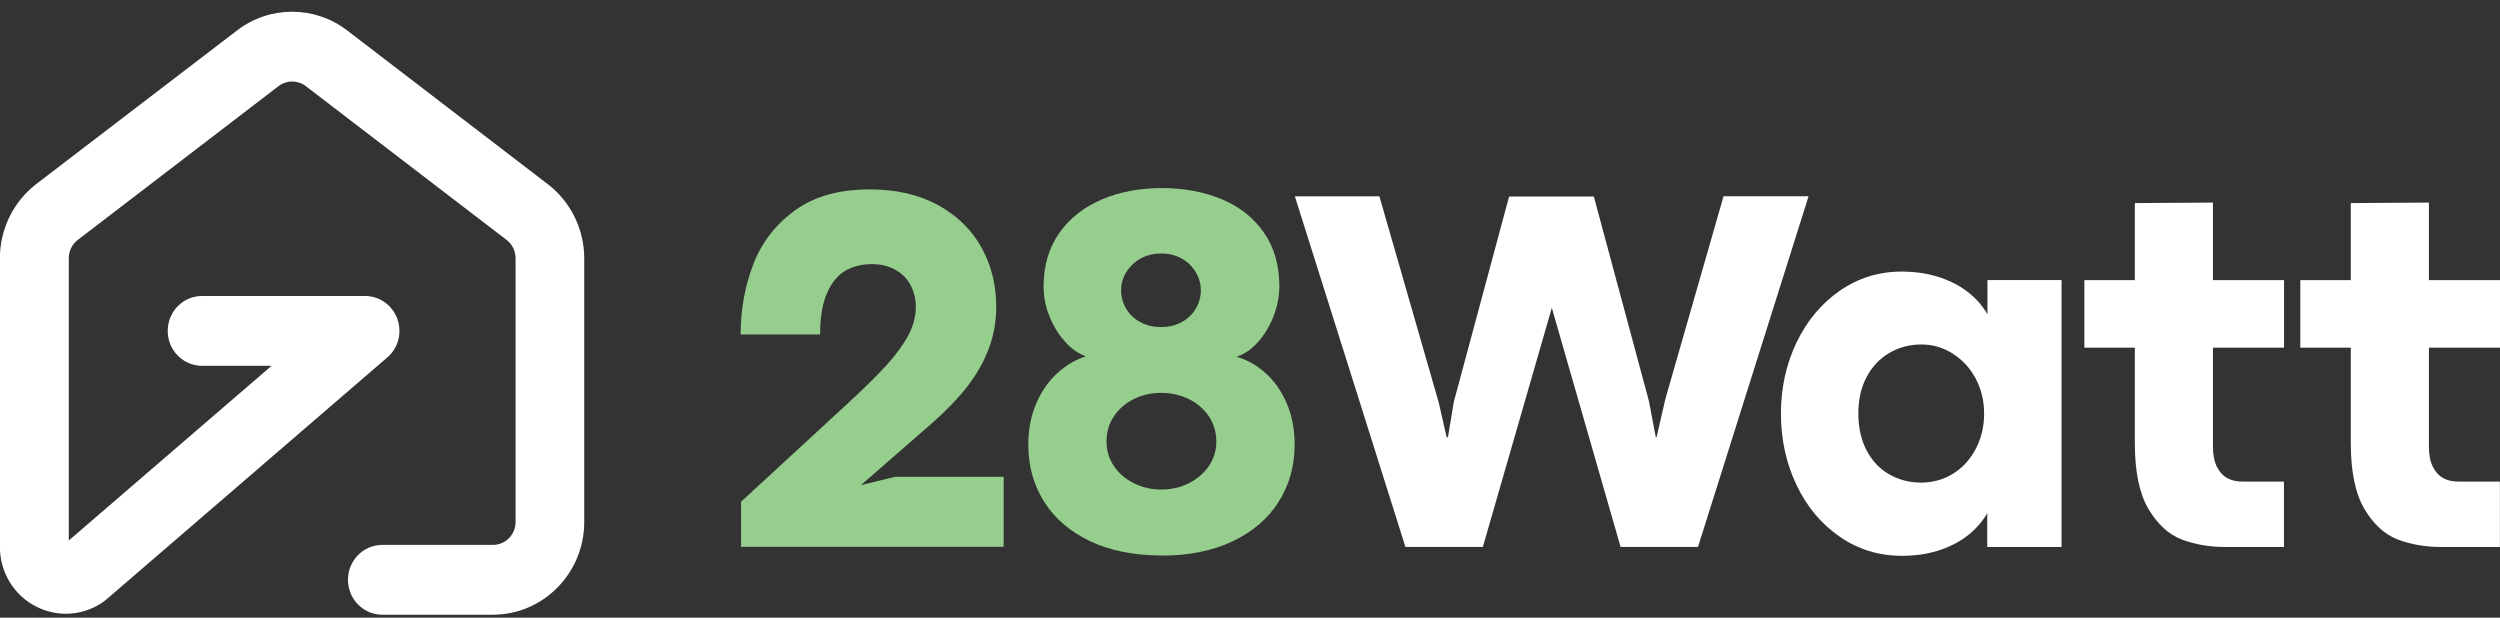<svg xmlns="http://www.w3.org/2000/svg" width="170" height="42" viewBox="0 0 170 42" fill="none">
  <rect x="0" y="0" width="170" height="42" fill="#333333" stroke="none"/>
  <g clip-path="url(#clip0_10734_10152)">
    <path d="M33.527 41.8H26C24.708 41.8 23.662 40.738 23.662 39.426C23.662 38.114 24.708 37.052 26 37.052H33.527C34.375 37.052 35.059 36.35 35.059 35.497V17.558C35.059 17.072 34.833 16.607 34.45 16.316L20.791 5.854C20.244 5.437 19.485 5.437 18.945 5.854L5.285 16.316C4.902 16.607 4.677 17.072 4.677 17.558V36.753L18.466 24.875H13.742C12.45 24.875 11.404 23.813 11.404 22.501C11.404 21.189 12.45 20.127 13.742 20.127H24.824C25.802 20.127 26.677 20.745 27.019 21.682C27.354 22.619 27.087 23.667 26.335 24.306L7.247 40.752C7.206 40.794 7.158 40.828 7.11 40.863C5.743 41.876 3.952 42.015 2.441 41.238C0.93 40.46 -0.007 38.905 -0.007 37.184V17.551C-0.007 15.587 0.916 13.705 2.461 12.518L16.128 2.064C18.329 0.377 21.399 0.377 23.6 2.064L37.26 12.532C38.805 13.719 39.728 15.594 39.728 17.558V35.497C39.728 38.968 36.946 41.8 33.52 41.8H33.527Z" fill="white"/>
    <path d="M50.379 34.129L57.592 27.485C58.706 26.458 59.595 25.583 60.251 24.868C60.908 24.153 61.407 23.466 61.755 22.82C62.104 22.175 62.275 21.522 62.275 20.869C62.275 20.321 62.152 19.821 61.913 19.377C61.673 18.933 61.325 18.586 60.867 18.336C60.415 18.086 59.889 17.961 59.287 17.961C58.611 17.961 58.016 18.107 57.503 18.398C56.99 18.69 56.573 19.189 56.252 19.898C55.931 20.606 55.766 21.557 55.766 22.744H50.365C50.365 21.05 50.653 19.46 51.22 17.982C51.788 16.496 52.731 15.274 54.044 14.316C55.356 13.358 57.052 12.879 59.137 12.879C60.955 12.879 62.507 13.24 63.806 13.955C65.098 14.67 66.083 15.635 66.746 16.843C67.416 18.051 67.744 19.391 67.744 20.863C67.744 21.841 67.58 22.785 67.245 23.681C66.91 24.584 66.425 25.437 65.796 26.257C65.16 27.076 64.367 27.902 63.417 28.742L58.549 32.983L60.88 32.421H68.25V37.183H50.393V34.115L50.379 34.129Z" fill="#96CE8E"/>
    <path d="M79.004 37.774C77.117 37.774 75.49 37.447 74.13 36.802C72.769 36.156 71.723 35.261 71.005 34.122C70.287 32.984 69.925 31.692 69.925 30.241C69.925 29.193 70.11 28.242 70.479 27.402C70.848 26.562 71.333 25.875 71.935 25.34C72.537 24.806 73.172 24.438 73.842 24.23C73.337 24.056 72.865 23.723 72.42 23.23C71.976 22.737 71.621 22.161 71.361 21.501C71.094 20.842 70.964 20.169 70.964 19.481C70.964 18.065 71.32 16.857 72.031 15.844C72.742 14.837 73.713 14.073 74.93 13.56C76.146 13.046 77.507 12.789 79.004 12.789C80.501 12.789 81.882 13.046 83.092 13.553C84.302 14.059 85.253 14.816 85.95 15.823C86.647 16.829 86.996 18.044 86.996 19.467C86.996 20.155 86.859 20.842 86.593 21.529C86.319 22.209 85.964 22.8 85.513 23.292C85.061 23.785 84.59 24.105 84.084 24.257C84.788 24.459 85.437 24.82 86.039 25.354C86.641 25.889 87.126 26.569 87.488 27.402C87.851 28.235 88.035 29.186 88.035 30.248C88.035 31.685 87.673 32.977 86.948 34.122C86.224 35.268 85.178 36.163 83.817 36.809C82.457 37.454 80.85 37.781 79.011 37.781L79.004 37.774ZM78.97 33.289C79.647 33.289 80.276 33.143 80.843 32.859C81.411 32.574 81.869 32.178 82.204 31.685C82.546 31.193 82.71 30.63 82.71 30.012C82.71 29.395 82.539 28.818 82.204 28.312C81.862 27.812 81.411 27.416 80.843 27.138C80.276 26.861 79.647 26.715 78.97 26.715C78.293 26.715 77.664 26.854 77.097 27.138C76.529 27.416 76.078 27.812 75.743 28.312C75.408 28.811 75.244 29.381 75.244 30.012C75.244 30.644 75.408 31.193 75.743 31.685C76.078 32.185 76.529 32.574 77.097 32.859C77.664 33.143 78.293 33.289 78.97 33.289ZM78.97 22.237C79.49 22.237 79.954 22.126 80.365 21.897C80.782 21.668 81.096 21.363 81.322 20.974C81.547 20.585 81.657 20.175 81.657 19.731C81.657 19.287 81.54 18.891 81.308 18.502C81.076 18.114 80.761 17.808 80.351 17.579C79.941 17.35 79.483 17.239 78.963 17.239C78.444 17.239 77.979 17.35 77.568 17.579C77.158 17.808 76.83 18.114 76.591 18.502C76.352 18.891 76.235 19.294 76.235 19.731C76.235 20.169 76.345 20.592 76.57 20.974C76.796 21.363 77.117 21.668 77.527 21.897C77.944 22.126 78.416 22.237 78.956 22.237H78.97Z" fill="#96CE8E"/>
    <path d="M88.035 13.351H93.799L97.839 27.388L98.372 29.735H98.461L98.858 27.333L102.618 13.365H108.381L112.128 27.277L112.593 29.728H112.647L113.249 27.117L117.201 13.344H122.984L115.464 37.19H110.2L105.524 20.932L100.834 37.19H95.569L88.049 13.344L88.035 13.351Z" fill="white"/>
    <path d="M129.329 37.794C127.763 37.794 126.355 37.364 125.104 36.496C123.853 35.635 122.868 34.462 122.164 32.983C121.46 31.505 121.104 29.887 121.104 28.124C121.104 26.361 121.46 24.757 122.171 23.278C122.882 21.8 123.866 20.627 125.111 19.766C126.362 18.905 127.756 18.468 129.295 18.468C130.17 18.468 130.983 18.579 131.735 18.808C132.487 19.037 133.157 19.363 133.738 19.8C134.319 20.231 134.791 20.758 135.147 21.376V19.044H140.185V37.197H135.133V34.9C134.778 35.51 134.313 36.024 133.738 36.461C133.164 36.892 132.501 37.225 131.756 37.454C131.011 37.683 130.204 37.794 129.342 37.794H129.329ZM130.621 32.817C131.428 32.817 132.159 32.615 132.815 32.206C133.472 31.796 133.984 31.234 134.361 30.505C134.737 29.783 134.921 28.985 134.921 28.124C134.921 27.263 134.73 26.472 134.354 25.757C133.978 25.042 133.458 24.479 132.802 24.056C132.145 23.632 131.428 23.424 130.648 23.424C129.869 23.424 129.144 23.612 128.488 23.993C127.832 24.375 127.312 24.917 126.936 25.625C126.553 26.333 126.368 27.166 126.368 28.124C126.368 29.082 126.56 29.95 126.95 30.665C127.332 31.38 127.852 31.914 128.502 32.275C129.151 32.636 129.862 32.817 130.635 32.817H130.621Z" fill="white"/>
    <path d="M151.363 37.197C150.269 37.197 149.278 37.031 148.375 36.691C147.48 36.35 146.721 35.663 146.099 34.615C145.477 33.567 145.169 32.074 145.169 30.123V23.64H141.737V19.051H145.169V13.809L150.481 13.775V19.051H155.315V23.64H150.481V30.366C150.481 30.929 150.57 31.387 150.748 31.741C150.926 32.095 151.165 32.352 151.452 32.511C151.739 32.671 152.095 32.748 152.498 32.748H155.308V37.197H151.356H151.363Z" fill="white"/>
    <path d="M166.048 37.197C164.954 37.197 163.963 37.031 163.061 36.691C162.165 36.35 161.406 35.663 160.784 34.615C160.162 33.567 159.854 32.074 159.854 30.123V23.64H156.422V19.051H159.854V13.809L165.166 13.775V19.051H170V23.64H165.166V30.366C165.166 30.929 165.255 31.387 165.433 31.741C165.611 32.095 165.85 32.352 166.137 32.511C166.424 32.671 166.78 32.748 167.183 32.748H169.993V37.197H166.042H166.048Z" fill="white"/>
  </g>
  <defs>
    <clipPath id="clip0_10734_10152">
      <rect width="170" height="41" fill="white" transform="translate(0 0.8)"/>
    </clipPath>
  </defs>
</svg>